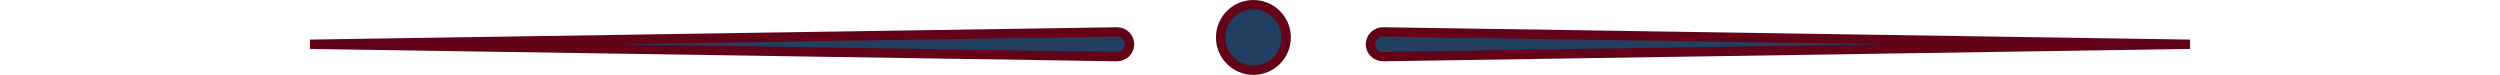 <svg width="534" height="16" viewBox="0 0 534 16" fill="none" xmlns="http://www.w3.org/2000/svg">
<path d="M238.518 12.09L66.219 9.454L238.606 6.818C238.608 6.818 238.611 6.818 238.613 6.818C240.087 6.822 241.273 8.012 241.273 9.454C241.273 10.934 240.04 12.128 238.527 12.09L238.518 12.09Z" fill="#223E61" stroke="#620318" stroke-width="2"/>
<path d="M467.781 9.454L295.482 12.09L295.482 12.09L295.473 12.09C293.96 12.128 292.727 10.934 292.727 9.454C292.727 8.012 293.913 6.822 295.387 6.818C295.389 6.818 295.392 6.818 295.394 6.818L467.781 9.454Z" fill="#223E61" stroke="#620318" stroke-width="2"/>
<circle cx="267.727" cy="8" r="7" fill="#223E61" stroke="#620318" stroke-width="2"/>
</svg>
